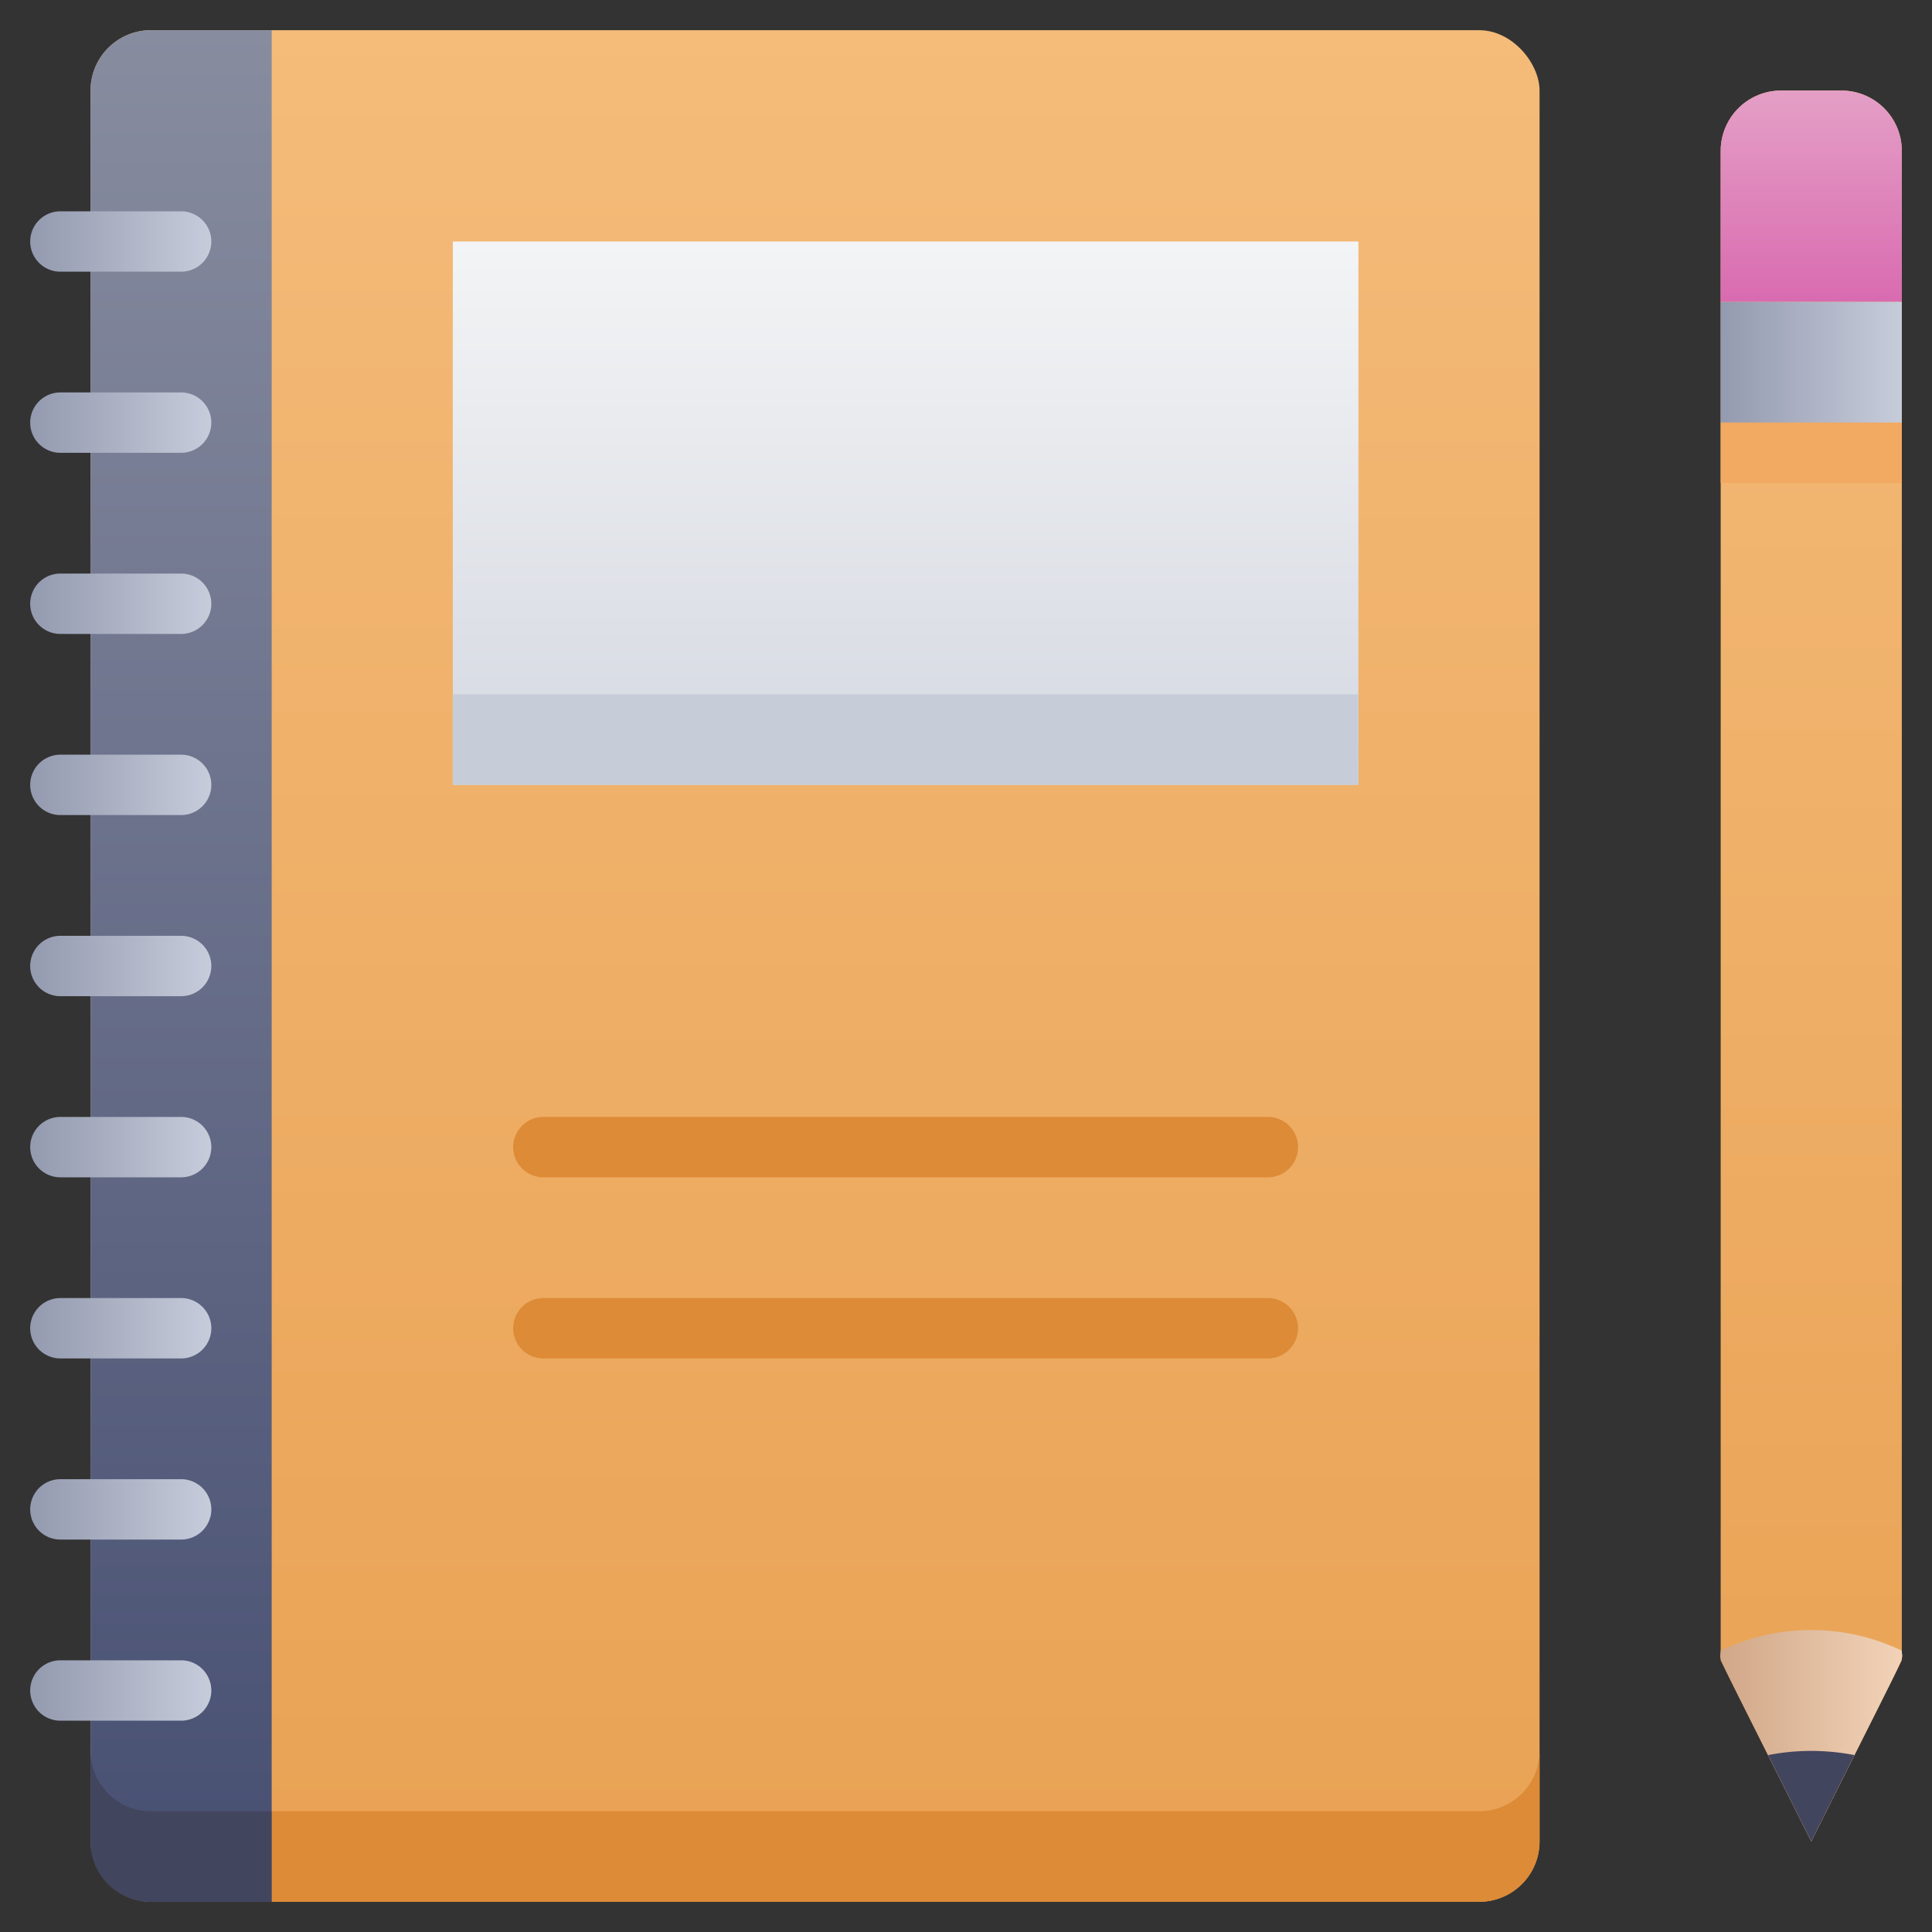 <?xml version="1.0" encoding="UTF-8"?> <svg xmlns="http://www.w3.org/2000/svg" xmlns:xlink="http://www.w3.org/1999/xlink" viewBox="0 0 64 64"><rect x="0" y="0" width="64" height="64" fill="#333333" stroke="none"/><defs><style>.cls-1{fill:url(#linear-gradient);}.cls-2{fill:url(#linear-gradient-2);}.cls-3{fill:url(#linear-gradient-3);}.cls-4{fill:#42455e;}.cls-5{fill:url(#linear-gradient-4);}.cls-6{fill:url(#linear-gradient-5);}.cls-7{fill:#f2a961;}.cls-8{fill:url(#linear-gradient-6);}.cls-9{fill:url(#linear-gradient-7);}.cls-10{fill:url(#linear-gradient-8);}.cls-11{fill:url(#linear-gradient-9);}.cls-12{fill:url(#linear-gradient-10);}.cls-13{fill:url(#linear-gradient-11);}.cls-14{fill:url(#linear-gradient-12);}.cls-15{fill:url(#linear-gradient-13);}.cls-16{fill:url(#linear-gradient-14);}.cls-17{fill:url(#linear-gradient-15);}.cls-18{fill:url(#linear-gradient-16);}.cls-19{fill:#c7cdd8;}.cls-20{fill:#dd8b37;}</style><linearGradient id="linear-gradient" x1="27" y1="63" x2="27" y2="1" gradientUnits="userSpaceOnUse"><stop offset="0" stop-color="#e9a254"></stop><stop offset="1" stop-color="#f4bb79"></stop></linearGradient><linearGradient id="linear-gradient-2" x1="60" y1="61" x2="60" y2="3" xlink:href="#linear-gradient"></linearGradient><linearGradient id="linear-gradient-3" x1="56.98" y1="57.5" x2="63.02" y2="57.5" gradientUnits="userSpaceOnUse"><stop offset="0" stop-color="#d1a788"></stop><stop offset="1" stop-color="#f2d3b8"></stop></linearGradient><linearGradient id="linear-gradient-4" x1="60" y1="10" x2="60" y2="3" gradientUnits="userSpaceOnUse"><stop offset="0" stop-color="#d96bb0"></stop><stop offset="1" stop-color="#e49fc6"></stop></linearGradient><linearGradient id="linear-gradient-5" x1="57" y1="12" x2="63" y2="12" gradientUnits="userSpaceOnUse"><stop offset="0" stop-color="#949aaf"></stop><stop offset="1" stop-color="#c6ccda"></stop></linearGradient><linearGradient id="linear-gradient-6" x1="6" y1="63" x2="6" y2="1" gradientUnits="userSpaceOnUse"><stop offset="0" stop-color="#474f72"></stop><stop offset="1" stop-color="#878c9f"></stop></linearGradient><linearGradient id="linear-gradient-7" x1="1.01" y1="32" x2="6.99" y2="32" xlink:href="#linear-gradient-5"></linearGradient><linearGradient id="linear-gradient-8" x1="1.01" y1="38" x2="6.99" y2="38" xlink:href="#linear-gradient-5"></linearGradient><linearGradient id="linear-gradient-9" x1="1.01" y1="44" x2="6.99" y2="44" xlink:href="#linear-gradient-5"></linearGradient><linearGradient id="linear-gradient-10" x1="1.01" y1="50" x2="6.99" y2="50" xlink:href="#linear-gradient-5"></linearGradient><linearGradient id="linear-gradient-11" x1="1.01" y1="56" x2="6.99" y2="56" xlink:href="#linear-gradient-5"></linearGradient><linearGradient id="linear-gradient-12" x1="1.01" y1="8" x2="6.99" y2="8" xlink:href="#linear-gradient-5"></linearGradient><linearGradient id="linear-gradient-13" x1="1.01" y1="14" x2="6.99" y2="14" xlink:href="#linear-gradient-5"></linearGradient><linearGradient id="linear-gradient-14" x1="1.01" y1="20" x2="6.99" y2="20" xlink:href="#linear-gradient-5"></linearGradient><linearGradient id="linear-gradient-15" x1="1.01" y1="26" x2="6.99" y2="26" xlink:href="#linear-gradient-5"></linearGradient><linearGradient id="linear-gradient-16" x1="30" y1="26" x2="30" y2="8" gradientUnits="userSpaceOnUse"><stop offset="0" stop-color="#d4d8e1"></stop><stop offset="1" stop-color="#f3f4f5"></stop></linearGradient></defs><title>Notebook</title><g id="Notebook"><rect class="cls-1" x="3" y="1" width="48" height="62" rx="2"></rect><path class="cls-2" d="M63,5V55l-3,6-3-6V5a2,2,0,0,1,2-2h2A2,2,0,0,1,63,5Z"></path><path class="cls-3" d="M63,54.68c0,.45.41-.51-3,6.32-3.43-6.87-3-5.87-3-6.32A6.93,6.93,0,0,1,63,54.68Z"></path><path class="cls-4" d="M61.43,58.14,60,61l-1.43-2.86A7.44,7.44,0,0,1,61.43,58.14Z"></path><path class="cls-5" d="M59,3h2a2,2,0,0,1,2,2v5a0,0,0,0,1,0,0H57a0,0,0,0,1,0,0V5A2,2,0,0,1,59,3Z"></path><rect class="cls-6" x="57" y="10" width="6" height="4"></rect><rect class="cls-7" x="57" y="14" width="6" height="2"></rect><path class="cls-8" d="M9,1V63H5a2,2,0,0,1-2-2V3A2,2,0,0,1,5,1Z"></path><path class="cls-9" d="M6,33H2a1,1,0,0,1,0-2H6A1,1,0,0,1,6,33Z"></path><path class="cls-10" d="M6,39H2a1,1,0,0,1,0-2H6A1,1,0,0,1,6,39Z"></path><path class="cls-11" d="M6,45H2a1,1,0,0,1,0-2H6A1,1,0,0,1,6,45Z"></path><path class="cls-12" d="M6,51H2a1,1,0,0,1,0-2H6A1,1,0,0,1,6,51Z"></path><path class="cls-13" d="M6,57H2a1,1,0,0,1,0-2H6A1,1,0,0,1,6,57Z"></path><path class="cls-14" d="M6,9H2A1,1,0,0,1,2,7H6A1,1,0,0,1,6,9Z"></path><path class="cls-15" d="M6,15H2a1,1,0,0,1,0-2H6A1,1,0,0,1,6,15Z"></path><path class="cls-16" d="M6,21H2a1,1,0,0,1,0-2H6A1,1,0,0,1,6,21Z"></path><path class="cls-17" d="M6,27H2a1,1,0,0,1,0-2H6A1,1,0,0,1,6,27Z"></path><rect class="cls-18" x="15" y="8" width="30" height="18"></rect><rect class="cls-19" x="15" y="23" width="30" height="3"></rect><path class="cls-20" d="M42,39H18a1,1,0,0,1,0-2H42A1,1,0,0,1,42,39Z"></path><path class="cls-20" d="M42,45H18a1,1,0,0,1,0-2H42A1,1,0,0,1,42,45Z"></path><path class="cls-20" d="M51,58v3a2,2,0,0,1-2,2H9V60H49A2,2,0,0,0,51,58Z"></path><path class="cls-4" d="M9,60v3H5a2,2,0,0,1-2-2V58a2,2,0,0,0,2,2Z"></path></g></svg> 